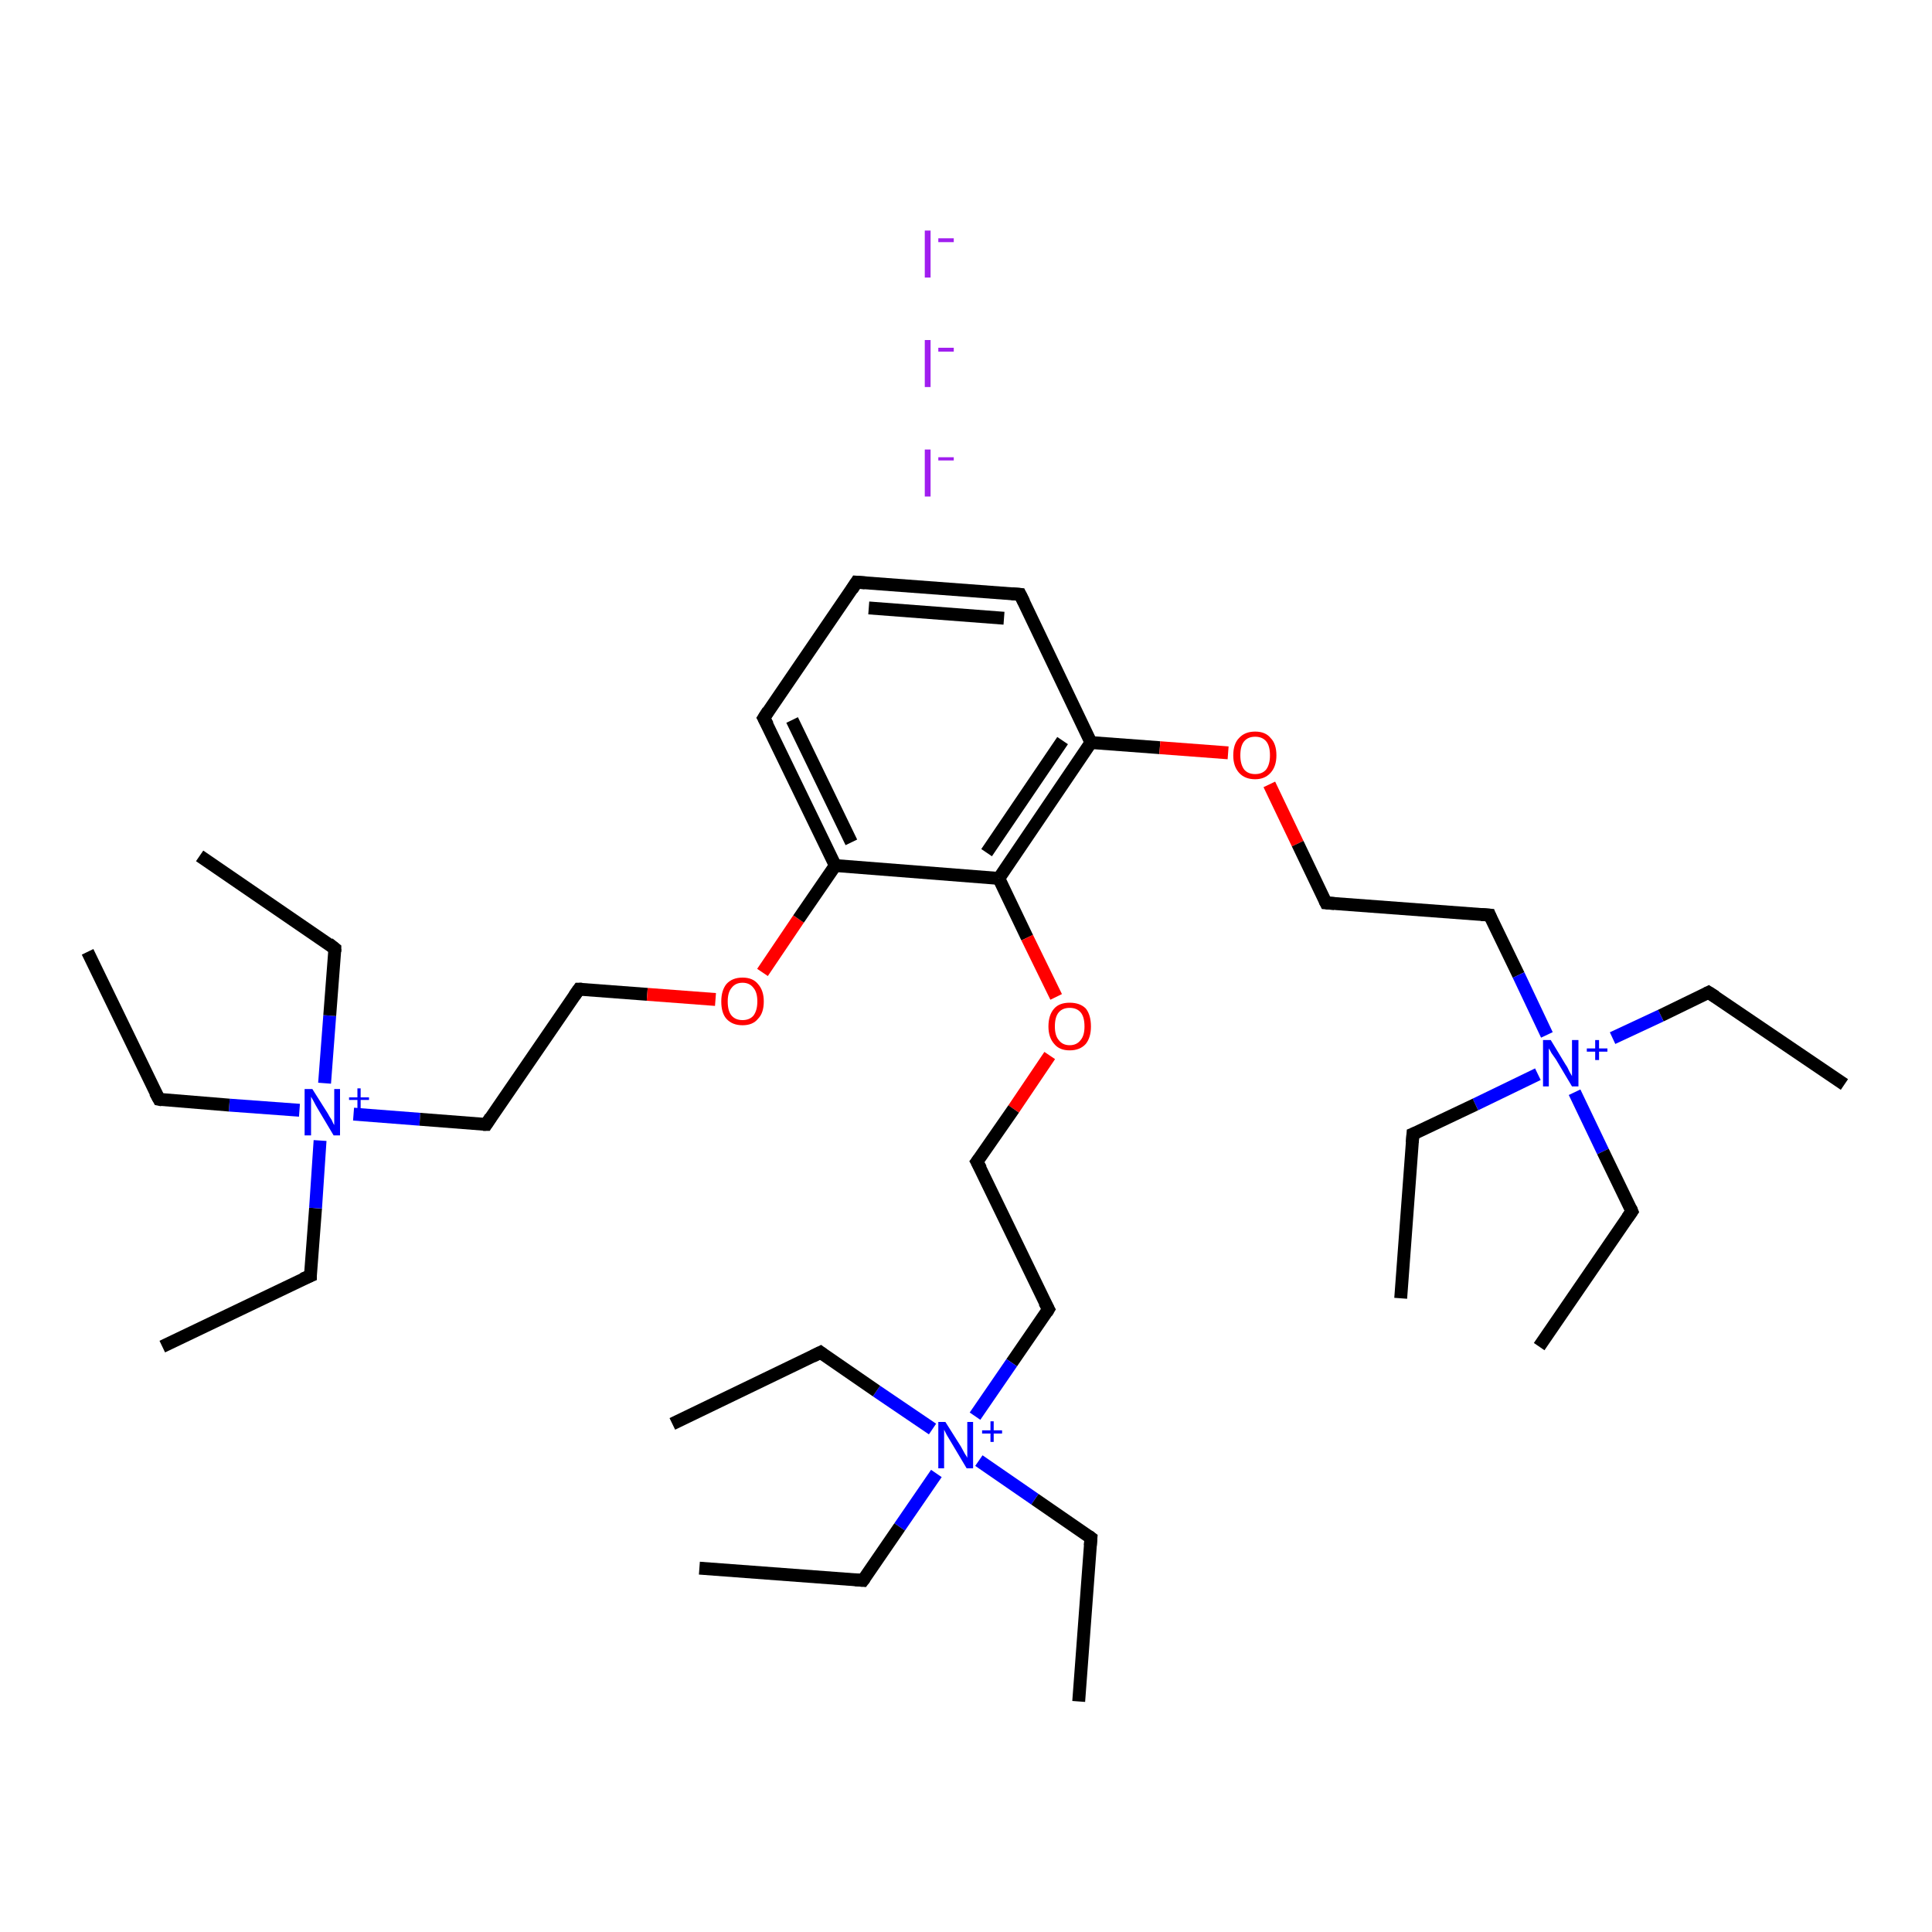 <?xml version='1.0' encoding='iso-8859-1'?>
<svg version='1.1' baseProfile='full'
              xmlns='http://www.w3.org/2000/svg'
                      xmlns:rdkit='http://www.rdkit.org/xml'
                      xmlns:xlink='http://www.w3.org/1999/xlink'
                  xml:space='preserve'
width='300px' height='300px' viewBox='0 0 300 300'>
<!-- END OF HEADER -->
<rect style='opacity:1.0;fill:#FFFFFF;stroke:none' width='300.0' height='300.0' x='0.0' y='0.0'> </rect>
<path class='bond-0 atom-0 atom-1' d='M 25.2,209.1 L 48.2,198.1' style='fill:none;fill-rule:evenodd;stroke:#000000;stroke-width:2.0px;stroke-linecap:butt;stroke-linejoin:miter;stroke-opacity:1' />
<path class='bond-1 atom-1 atom-2' d='M 48.2,198.1 L 49.0,187.6' style='fill:none;fill-rule:evenodd;stroke:#000000;stroke-width:2.0px;stroke-linecap:butt;stroke-linejoin:miter;stroke-opacity:1' />
<path class='bond-1 atom-1 atom-2' d='M 49.0,187.6 L 49.7,177.1' style='fill:none;fill-rule:evenodd;stroke:#0000FF;stroke-width:2.0px;stroke-linecap:butt;stroke-linejoin:miter;stroke-opacity:1' />
<path class='bond-2 atom-2 atom-3' d='M 50.4,168.2 L 51.2,157.7' style='fill:none;fill-rule:evenodd;stroke:#0000FF;stroke-width:2.0px;stroke-linecap:butt;stroke-linejoin:miter;stroke-opacity:1' />
<path class='bond-2 atom-2 atom-3' d='M 51.2,157.7 L 52.0,147.3' style='fill:none;fill-rule:evenodd;stroke:#000000;stroke-width:2.0px;stroke-linecap:butt;stroke-linejoin:miter;stroke-opacity:1' />
<path class='bond-3 atom-3 atom-4' d='M 52.0,147.3 L 31.0,132.9' style='fill:none;fill-rule:evenodd;stroke:#000000;stroke-width:2.0px;stroke-linecap:butt;stroke-linejoin:miter;stroke-opacity:1' />
<path class='bond-4 atom-2 atom-5' d='M 46.5,172.4 L 35.6,171.6' style='fill:none;fill-rule:evenodd;stroke:#0000FF;stroke-width:2.0px;stroke-linecap:butt;stroke-linejoin:miter;stroke-opacity:1' />
<path class='bond-4 atom-2 atom-5' d='M 35.6,171.6 L 24.7,170.7' style='fill:none;fill-rule:evenodd;stroke:#000000;stroke-width:2.0px;stroke-linecap:butt;stroke-linejoin:miter;stroke-opacity:1' />
<path class='bond-5 atom-5 atom-6' d='M 24.7,170.7 L 13.6,147.8' style='fill:none;fill-rule:evenodd;stroke:#000000;stroke-width:2.0px;stroke-linecap:butt;stroke-linejoin:miter;stroke-opacity:1' />
<path class='bond-6 atom-2 atom-7' d='M 54.9,173.0 L 65.2,173.8' style='fill:none;fill-rule:evenodd;stroke:#0000FF;stroke-width:2.0px;stroke-linecap:butt;stroke-linejoin:miter;stroke-opacity:1' />
<path class='bond-6 atom-2 atom-7' d='M 65.2,173.8 L 75.5,174.6' style='fill:none;fill-rule:evenodd;stroke:#000000;stroke-width:2.0px;stroke-linecap:butt;stroke-linejoin:miter;stroke-opacity:1' />
<path class='bond-7 atom-7 atom-8' d='M 75.5,174.6 L 89.9,153.6' style='fill:none;fill-rule:evenodd;stroke:#000000;stroke-width:2.0px;stroke-linecap:butt;stroke-linejoin:miter;stroke-opacity:1' />
<path class='bond-8 atom-8 atom-9' d='M 89.9,153.6 L 100.5,154.4' style='fill:none;fill-rule:evenodd;stroke:#000000;stroke-width:2.0px;stroke-linecap:butt;stroke-linejoin:miter;stroke-opacity:1' />
<path class='bond-8 atom-8 atom-9' d='M 100.5,154.4 L 111.1,155.2' style='fill:none;fill-rule:evenodd;stroke:#FF0000;stroke-width:2.0px;stroke-linecap:butt;stroke-linejoin:miter;stroke-opacity:1' />
<path class='bond-9 atom-9 atom-10' d='M 118.4,151.0 L 124.0,142.7' style='fill:none;fill-rule:evenodd;stroke:#FF0000;stroke-width:2.0px;stroke-linecap:butt;stroke-linejoin:miter;stroke-opacity:1' />
<path class='bond-9 atom-9 atom-10' d='M 124.0,142.7 L 129.7,134.4' style='fill:none;fill-rule:evenodd;stroke:#000000;stroke-width:2.0px;stroke-linecap:butt;stroke-linejoin:miter;stroke-opacity:1' />
<path class='bond-10 atom-10 atom-11' d='M 129.7,134.4 L 118.6,111.5' style='fill:none;fill-rule:evenodd;stroke:#000000;stroke-width:2.0px;stroke-linecap:butt;stroke-linejoin:miter;stroke-opacity:1' />
<path class='bond-10 atom-10 atom-11' d='M 132.2,130.8 L 123.0,111.8' style='fill:none;fill-rule:evenodd;stroke:#000000;stroke-width:2.0px;stroke-linecap:butt;stroke-linejoin:miter;stroke-opacity:1' />
<path class='bond-11 atom-11 atom-12' d='M 118.6,111.5 L 133.0,90.4' style='fill:none;fill-rule:evenodd;stroke:#000000;stroke-width:2.0px;stroke-linecap:butt;stroke-linejoin:miter;stroke-opacity:1' />
<path class='bond-12 atom-12 atom-13' d='M 133.0,90.4 L 158.4,92.3' style='fill:none;fill-rule:evenodd;stroke:#000000;stroke-width:2.0px;stroke-linecap:butt;stroke-linejoin:miter;stroke-opacity:1' />
<path class='bond-12 atom-12 atom-13' d='M 134.9,94.4 L 155.9,96.0' style='fill:none;fill-rule:evenodd;stroke:#000000;stroke-width:2.0px;stroke-linecap:butt;stroke-linejoin:miter;stroke-opacity:1' />
<path class='bond-13 atom-13 atom-14' d='M 158.4,92.3 L 169.4,115.3' style='fill:none;fill-rule:evenodd;stroke:#000000;stroke-width:2.0px;stroke-linecap:butt;stroke-linejoin:miter;stroke-opacity:1' />
<path class='bond-14 atom-14 atom-15' d='M 169.4,115.3 L 180.1,116.1' style='fill:none;fill-rule:evenodd;stroke:#000000;stroke-width:2.0px;stroke-linecap:butt;stroke-linejoin:miter;stroke-opacity:1' />
<path class='bond-14 atom-14 atom-15' d='M 180.1,116.1 L 190.7,116.9' style='fill:none;fill-rule:evenodd;stroke:#FF0000;stroke-width:2.0px;stroke-linecap:butt;stroke-linejoin:miter;stroke-opacity:1' />
<path class='bond-15 atom-15 atom-16' d='M 197.1,121.8 L 201.5,131.0' style='fill:none;fill-rule:evenodd;stroke:#FF0000;stroke-width:2.0px;stroke-linecap:butt;stroke-linejoin:miter;stroke-opacity:1' />
<path class='bond-15 atom-15 atom-16' d='M 201.5,131.0 L 205.9,140.2' style='fill:none;fill-rule:evenodd;stroke:#000000;stroke-width:2.0px;stroke-linecap:butt;stroke-linejoin:miter;stroke-opacity:1' />
<path class='bond-16 atom-16 atom-17' d='M 205.9,140.2 L 231.3,142.1' style='fill:none;fill-rule:evenodd;stroke:#000000;stroke-width:2.0px;stroke-linecap:butt;stroke-linejoin:miter;stroke-opacity:1' />
<path class='bond-17 atom-17 atom-18' d='M 231.3,142.1 L 235.8,151.4' style='fill:none;fill-rule:evenodd;stroke:#000000;stroke-width:2.0px;stroke-linecap:butt;stroke-linejoin:miter;stroke-opacity:1' />
<path class='bond-17 atom-17 atom-18' d='M 235.8,151.4 L 240.2,160.7' style='fill:none;fill-rule:evenodd;stroke:#0000FF;stroke-width:2.0px;stroke-linecap:butt;stroke-linejoin:miter;stroke-opacity:1' />
<path class='bond-18 atom-18 atom-19' d='M 250.4,161.2 L 257.9,157.7' style='fill:none;fill-rule:evenodd;stroke:#0000FF;stroke-width:2.0px;stroke-linecap:butt;stroke-linejoin:miter;stroke-opacity:1' />
<path class='bond-18 atom-18 atom-19' d='M 257.9,157.7 L 265.3,154.1' style='fill:none;fill-rule:evenodd;stroke:#000000;stroke-width:2.0px;stroke-linecap:butt;stroke-linejoin:miter;stroke-opacity:1' />
<path class='bond-19 atom-19 atom-20' d='M 265.3,154.1 L 286.4,168.4' style='fill:none;fill-rule:evenodd;stroke:#000000;stroke-width:2.0px;stroke-linecap:butt;stroke-linejoin:miter;stroke-opacity:1' />
<path class='bond-20 atom-18 atom-21' d='M 238.8,166.8 L 229.1,171.5' style='fill:none;fill-rule:evenodd;stroke:#0000FF;stroke-width:2.0px;stroke-linecap:butt;stroke-linejoin:miter;stroke-opacity:1' />
<path class='bond-20 atom-18 atom-21' d='M 229.1,171.5 L 219.4,176.1' style='fill:none;fill-rule:evenodd;stroke:#000000;stroke-width:2.0px;stroke-linecap:butt;stroke-linejoin:miter;stroke-opacity:1' />
<path class='bond-21 atom-21 atom-22' d='M 219.4,176.1 L 217.5,201.6' style='fill:none;fill-rule:evenodd;stroke:#000000;stroke-width:2.0px;stroke-linecap:butt;stroke-linejoin:miter;stroke-opacity:1' />
<path class='bond-22 atom-18 atom-23' d='M 244.5,169.6 L 248.9,178.8' style='fill:none;fill-rule:evenodd;stroke:#0000FF;stroke-width:2.0px;stroke-linecap:butt;stroke-linejoin:miter;stroke-opacity:1' />
<path class='bond-22 atom-18 atom-23' d='M 248.9,178.8 L 253.4,188.1' style='fill:none;fill-rule:evenodd;stroke:#000000;stroke-width:2.0px;stroke-linecap:butt;stroke-linejoin:miter;stroke-opacity:1' />
<path class='bond-23 atom-23 atom-24' d='M 253.4,188.1 L 239.0,209.1' style='fill:none;fill-rule:evenodd;stroke:#000000;stroke-width:2.0px;stroke-linecap:butt;stroke-linejoin:miter;stroke-opacity:1' />
<path class='bond-24 atom-14 atom-25' d='M 169.4,115.3 L 155.1,136.4' style='fill:none;fill-rule:evenodd;stroke:#000000;stroke-width:2.0px;stroke-linecap:butt;stroke-linejoin:miter;stroke-opacity:1' />
<path class='bond-24 atom-14 atom-25' d='M 165.0,115.0 L 153.2,132.4' style='fill:none;fill-rule:evenodd;stroke:#000000;stroke-width:2.0px;stroke-linecap:butt;stroke-linejoin:miter;stroke-opacity:1' />
<path class='bond-25 atom-25 atom-26' d='M 155.1,136.4 L 159.5,145.6' style='fill:none;fill-rule:evenodd;stroke:#000000;stroke-width:2.0px;stroke-linecap:butt;stroke-linejoin:miter;stroke-opacity:1' />
<path class='bond-25 atom-25 atom-26' d='M 159.5,145.6 L 164.0,154.8' style='fill:none;fill-rule:evenodd;stroke:#FF0000;stroke-width:2.0px;stroke-linecap:butt;stroke-linejoin:miter;stroke-opacity:1' />
<path class='bond-26 atom-26 atom-27' d='M 163.0,163.9 L 157.4,172.2' style='fill:none;fill-rule:evenodd;stroke:#FF0000;stroke-width:2.0px;stroke-linecap:butt;stroke-linejoin:miter;stroke-opacity:1' />
<path class='bond-26 atom-26 atom-27' d='M 157.4,172.2 L 151.7,180.4' style='fill:none;fill-rule:evenodd;stroke:#000000;stroke-width:2.0px;stroke-linecap:butt;stroke-linejoin:miter;stroke-opacity:1' />
<path class='bond-27 atom-27 atom-28' d='M 151.7,180.4 L 162.8,203.3' style='fill:none;fill-rule:evenodd;stroke:#000000;stroke-width:2.0px;stroke-linecap:butt;stroke-linejoin:miter;stroke-opacity:1' />
<path class='bond-28 atom-28 atom-29' d='M 162.8,203.3 L 157.1,211.6' style='fill:none;fill-rule:evenodd;stroke:#000000;stroke-width:2.0px;stroke-linecap:butt;stroke-linejoin:miter;stroke-opacity:1' />
<path class='bond-28 atom-28 atom-29' d='M 157.1,211.6 L 151.4,219.9' style='fill:none;fill-rule:evenodd;stroke:#0000FF;stroke-width:2.0px;stroke-linecap:butt;stroke-linejoin:miter;stroke-opacity:1' />
<path class='bond-29 atom-29 atom-30' d='M 152.0,226.8 L 160.7,232.8' style='fill:none;fill-rule:evenodd;stroke:#0000FF;stroke-width:2.0px;stroke-linecap:butt;stroke-linejoin:miter;stroke-opacity:1' />
<path class='bond-29 atom-29 atom-30' d='M 160.7,232.8 L 169.4,238.8' style='fill:none;fill-rule:evenodd;stroke:#000000;stroke-width:2.0px;stroke-linecap:butt;stroke-linejoin:miter;stroke-opacity:1' />
<path class='bond-30 atom-30 atom-31' d='M 169.4,238.8 L 167.5,264.2' style='fill:none;fill-rule:evenodd;stroke:#000000;stroke-width:2.0px;stroke-linecap:butt;stroke-linejoin:miter;stroke-opacity:1' />
<path class='bond-31 atom-29 atom-32' d='M 144.8,221.9 L 136.1,216.0' style='fill:none;fill-rule:evenodd;stroke:#0000FF;stroke-width:2.0px;stroke-linecap:butt;stroke-linejoin:miter;stroke-opacity:1' />
<path class='bond-31 atom-29 atom-32' d='M 136.1,216.0 L 127.4,210.0' style='fill:none;fill-rule:evenodd;stroke:#000000;stroke-width:2.0px;stroke-linecap:butt;stroke-linejoin:miter;stroke-opacity:1' />
<path class='bond-32 atom-32 atom-33' d='M 127.4,210.0 L 104.4,221.1' style='fill:none;fill-rule:evenodd;stroke:#000000;stroke-width:2.0px;stroke-linecap:butt;stroke-linejoin:miter;stroke-opacity:1' />
<path class='bond-33 atom-29 atom-34' d='M 145.4,228.8 L 139.7,237.1' style='fill:none;fill-rule:evenodd;stroke:#0000FF;stroke-width:2.0px;stroke-linecap:butt;stroke-linejoin:miter;stroke-opacity:1' />
<path class='bond-33 atom-29 atom-34' d='M 139.7,237.1 L 134.0,245.4' style='fill:none;fill-rule:evenodd;stroke:#000000;stroke-width:2.0px;stroke-linecap:butt;stroke-linejoin:miter;stroke-opacity:1' />
<path class='bond-34 atom-34 atom-35' d='M 134.0,245.4 L 108.6,243.5' style='fill:none;fill-rule:evenodd;stroke:#000000;stroke-width:2.0px;stroke-linecap:butt;stroke-linejoin:miter;stroke-opacity:1' />
<path class='bond-35 atom-25 atom-10' d='M 155.1,136.4 L 129.7,134.4' style='fill:none;fill-rule:evenodd;stroke:#000000;stroke-width:2.0px;stroke-linecap:butt;stroke-linejoin:miter;stroke-opacity:1' />
<path d='M 47.0,198.6 L 48.2,198.1 L 48.2,197.6' style='fill:none;stroke:#000000;stroke-width:2.0px;stroke-linecap:butt;stroke-linejoin:miter;stroke-opacity:1;' />
<path d='M 52.0,147.8 L 52.0,147.3 L 51.0,146.5' style='fill:none;stroke:#000000;stroke-width:2.0px;stroke-linecap:butt;stroke-linejoin:miter;stroke-opacity:1;' />
<path d='M 25.2,170.8 L 24.7,170.7 L 24.1,169.6' style='fill:none;stroke:#000000;stroke-width:2.0px;stroke-linecap:butt;stroke-linejoin:miter;stroke-opacity:1;' />
<path d='M 75.0,174.6 L 75.5,174.6 L 76.2,173.5' style='fill:none;stroke:#000000;stroke-width:2.0px;stroke-linecap:butt;stroke-linejoin:miter;stroke-opacity:1;' />
<path d='M 89.2,154.6 L 89.9,153.6 L 90.4,153.6' style='fill:none;stroke:#000000;stroke-width:2.0px;stroke-linecap:butt;stroke-linejoin:miter;stroke-opacity:1;' />
<path d='M 119.2,112.6 L 118.6,111.5 L 119.3,110.4' style='fill:none;stroke:#000000;stroke-width:2.0px;stroke-linecap:butt;stroke-linejoin:miter;stroke-opacity:1;' />
<path d='M 132.3,91.5 L 133.0,90.4 L 134.3,90.5' style='fill:none;stroke:#000000;stroke-width:2.0px;stroke-linecap:butt;stroke-linejoin:miter;stroke-opacity:1;' />
<path d='M 157.1,92.2 L 158.4,92.3 L 159.0,93.5' style='fill:none;stroke:#000000;stroke-width:2.0px;stroke-linecap:butt;stroke-linejoin:miter;stroke-opacity:1;' />
<path d='M 205.7,139.8 L 205.9,140.2 L 207.2,140.3' style='fill:none;stroke:#000000;stroke-width:2.0px;stroke-linecap:butt;stroke-linejoin:miter;stroke-opacity:1;' />
<path d='M 230.0,142.0 L 231.3,142.1 L 231.5,142.6' style='fill:none;stroke:#000000;stroke-width:2.0px;stroke-linecap:butt;stroke-linejoin:miter;stroke-opacity:1;' />
<path d='M 264.9,154.3 L 265.3,154.1 L 266.4,154.8' style='fill:none;stroke:#000000;stroke-width:2.0px;stroke-linecap:butt;stroke-linejoin:miter;stroke-opacity:1;' />
<path d='M 219.9,175.9 L 219.4,176.1 L 219.3,177.4' style='fill:none;stroke:#000000;stroke-width:2.0px;stroke-linecap:butt;stroke-linejoin:miter;stroke-opacity:1;' />
<path d='M 253.2,187.6 L 253.4,188.1 L 252.7,189.1' style='fill:none;stroke:#000000;stroke-width:2.0px;stroke-linecap:butt;stroke-linejoin:miter;stroke-opacity:1;' />
<path d='M 152.0,180.0 L 151.7,180.4 L 152.3,181.5' style='fill:none;stroke:#000000;stroke-width:2.0px;stroke-linecap:butt;stroke-linejoin:miter;stroke-opacity:1;' />
<path d='M 162.2,202.2 L 162.8,203.3 L 162.5,203.8' style='fill:none;stroke:#000000;stroke-width:2.0px;stroke-linecap:butt;stroke-linejoin:miter;stroke-opacity:1;' />
<path d='M 169.0,238.5 L 169.4,238.8 L 169.3,240.0' style='fill:none;stroke:#000000;stroke-width:2.0px;stroke-linecap:butt;stroke-linejoin:miter;stroke-opacity:1;' />
<path d='M 127.8,210.3 L 127.4,210.0 L 126.2,210.6' style='fill:none;stroke:#000000;stroke-width:2.0px;stroke-linecap:butt;stroke-linejoin:miter;stroke-opacity:1;' />
<path d='M 134.3,245.0 L 134.0,245.4 L 132.8,245.3' style='fill:none;stroke:#000000;stroke-width:2.0px;stroke-linecap:butt;stroke-linejoin:miter;stroke-opacity:1;' />
<path class='atom-2' d='M 48.5 169.1
L 50.9 172.9
Q 51.1 173.3, 51.5 173.9
Q 51.8 174.6, 51.9 174.7
L 51.9 169.1
L 52.8 169.1
L 52.8 176.3
L 51.8 176.3
L 49.3 172.1
Q 49.0 171.6, 48.7 171.0
Q 48.4 170.5, 48.3 170.3
L 48.3 176.3
L 47.3 176.3
L 47.3 169.1
L 48.5 169.1
' fill='#0000FF'/>
<path class='atom-2' d='M 54.2 170.4
L 55.5 170.4
L 55.5 169.0
L 56.0 169.0
L 56.0 170.4
L 57.3 170.4
L 57.3 170.8
L 56.0 170.8
L 56.0 172.2
L 55.5 172.2
L 55.5 170.8
L 54.2 170.8
L 54.2 170.4
' fill='#0000FF'/>
<path class='atom-9' d='M 112.0 155.5
Q 112.0 153.8, 112.8 152.8
Q 113.7 151.8, 115.3 151.8
Q 116.9 151.8, 117.7 152.8
Q 118.6 153.8, 118.6 155.5
Q 118.6 157.3, 117.7 158.2
Q 116.9 159.2, 115.3 159.2
Q 113.7 159.2, 112.8 158.2
Q 112.0 157.3, 112.0 155.5
M 115.3 158.4
Q 116.4 158.4, 117.0 157.7
Q 117.6 156.9, 117.6 155.5
Q 117.6 154.1, 117.0 153.4
Q 116.4 152.6, 115.3 152.6
Q 114.2 152.6, 113.6 153.4
Q 113.0 154.1, 113.0 155.5
Q 113.0 157.0, 113.6 157.7
Q 114.2 158.4, 115.3 158.4
' fill='#FF0000'/>
<path class='atom-15' d='M 191.5 117.3
Q 191.5 115.5, 192.4 114.6
Q 193.3 113.6, 194.9 113.6
Q 196.5 113.6, 197.3 114.6
Q 198.2 115.5, 198.2 117.3
Q 198.2 119.0, 197.3 120.0
Q 196.4 121.0, 194.9 121.0
Q 193.3 121.0, 192.4 120.0
Q 191.5 119.0, 191.5 117.3
M 194.9 120.2
Q 196.0 120.2, 196.6 119.5
Q 197.2 118.7, 197.2 117.3
Q 197.2 115.8, 196.6 115.1
Q 196.0 114.4, 194.9 114.4
Q 193.8 114.4, 193.2 115.1
Q 192.6 115.8, 192.6 117.3
Q 192.6 118.7, 193.2 119.5
Q 193.8 120.2, 194.9 120.2
' fill='#FF0000'/>
<path class='atom-18' d='M 240.8 161.5
L 243.1 165.3
Q 243.4 165.7, 243.7 166.4
Q 244.1 167.1, 244.1 167.1
L 244.1 161.5
L 245.1 161.5
L 245.1 168.7
L 244.1 168.7
L 241.6 164.5
Q 241.3 164.1, 240.9 163.5
Q 240.6 162.9, 240.5 162.8
L 240.5 168.7
L 239.6 168.7
L 239.6 161.5
L 240.8 161.5
' fill='#0000FF'/>
<path class='atom-18' d='M 246.4 162.8
L 247.7 162.8
L 247.7 161.5
L 248.3 161.5
L 248.3 162.8
L 249.6 162.8
L 249.6 163.3
L 248.3 163.3
L 248.3 164.6
L 247.7 164.6
L 247.7 163.3
L 246.4 163.3
L 246.4 162.8
' fill='#0000FF'/>
<path class='atom-26' d='M 162.8 159.4
Q 162.8 157.6, 163.7 156.6
Q 164.5 155.7, 166.1 155.7
Q 167.7 155.7, 168.6 156.6
Q 169.4 157.6, 169.4 159.4
Q 169.4 161.1, 168.6 162.1
Q 167.7 163.1, 166.1 163.1
Q 164.5 163.1, 163.7 162.1
Q 162.8 161.1, 162.8 159.4
M 166.1 162.3
Q 167.2 162.3, 167.8 161.5
Q 168.4 160.8, 168.4 159.4
Q 168.4 157.9, 167.8 157.2
Q 167.2 156.5, 166.1 156.5
Q 165.0 156.5, 164.4 157.2
Q 163.8 157.9, 163.8 159.4
Q 163.8 160.8, 164.4 161.5
Q 165.0 162.3, 166.1 162.3
' fill='#FF0000'/>
<path class='atom-29' d='M 146.8 220.8
L 149.2 224.6
Q 149.4 225.0, 149.8 225.7
Q 150.2 226.3, 150.2 226.4
L 150.2 220.8
L 151.1 220.8
L 151.1 228.0
L 150.1 228.0
L 147.6 223.8
Q 147.3 223.3, 147.0 222.8
Q 146.7 222.2, 146.6 222.0
L 146.6 228.0
L 145.7 228.0
L 145.7 220.8
L 146.8 220.8
' fill='#0000FF'/>
<path class='atom-29' d='M 152.5 222.1
L 153.8 222.1
L 153.8 220.7
L 154.3 220.7
L 154.3 222.1
L 155.6 222.1
L 155.6 222.6
L 154.3 222.6
L 154.3 223.9
L 153.8 223.9
L 153.8 222.6
L 152.5 222.6
L 152.5 222.1
' fill='#0000FF'/>
<path class='atom-36' d='M 143.6 69.8
L 144.5 69.8
L 144.5 77.1
L 143.6 77.1
L 143.6 69.8
' fill='#A01EEF'/>
<path class='atom-36' d='M 145.7 71.0
L 148.1 71.0
L 148.1 71.5
L 145.7 71.5
L 145.7 71.0
' fill='#A01EEF'/>
<path class='atom-37' d='M 143.6 52.8
L 144.5 52.8
L 144.5 60.1
L 143.6 60.1
L 143.6 52.8
' fill='#A01EEF'/>
<path class='atom-37' d='M 145.7 54.0
L 148.1 54.0
L 148.1 54.6
L 145.7 54.6
L 145.7 54.0
' fill='#A01EEF'/>
<path class='atom-38' d='M 143.6 35.8
L 144.5 35.8
L 144.5 43.1
L 143.6 43.1
L 143.6 35.8
' fill='#A01EEF'/>
<path class='atom-38' d='M 145.7 37.0
L 148.1 37.0
L 148.1 37.6
L 145.7 37.6
L 145.7 37.0
' fill='#A01EEF'/>
</svg>
